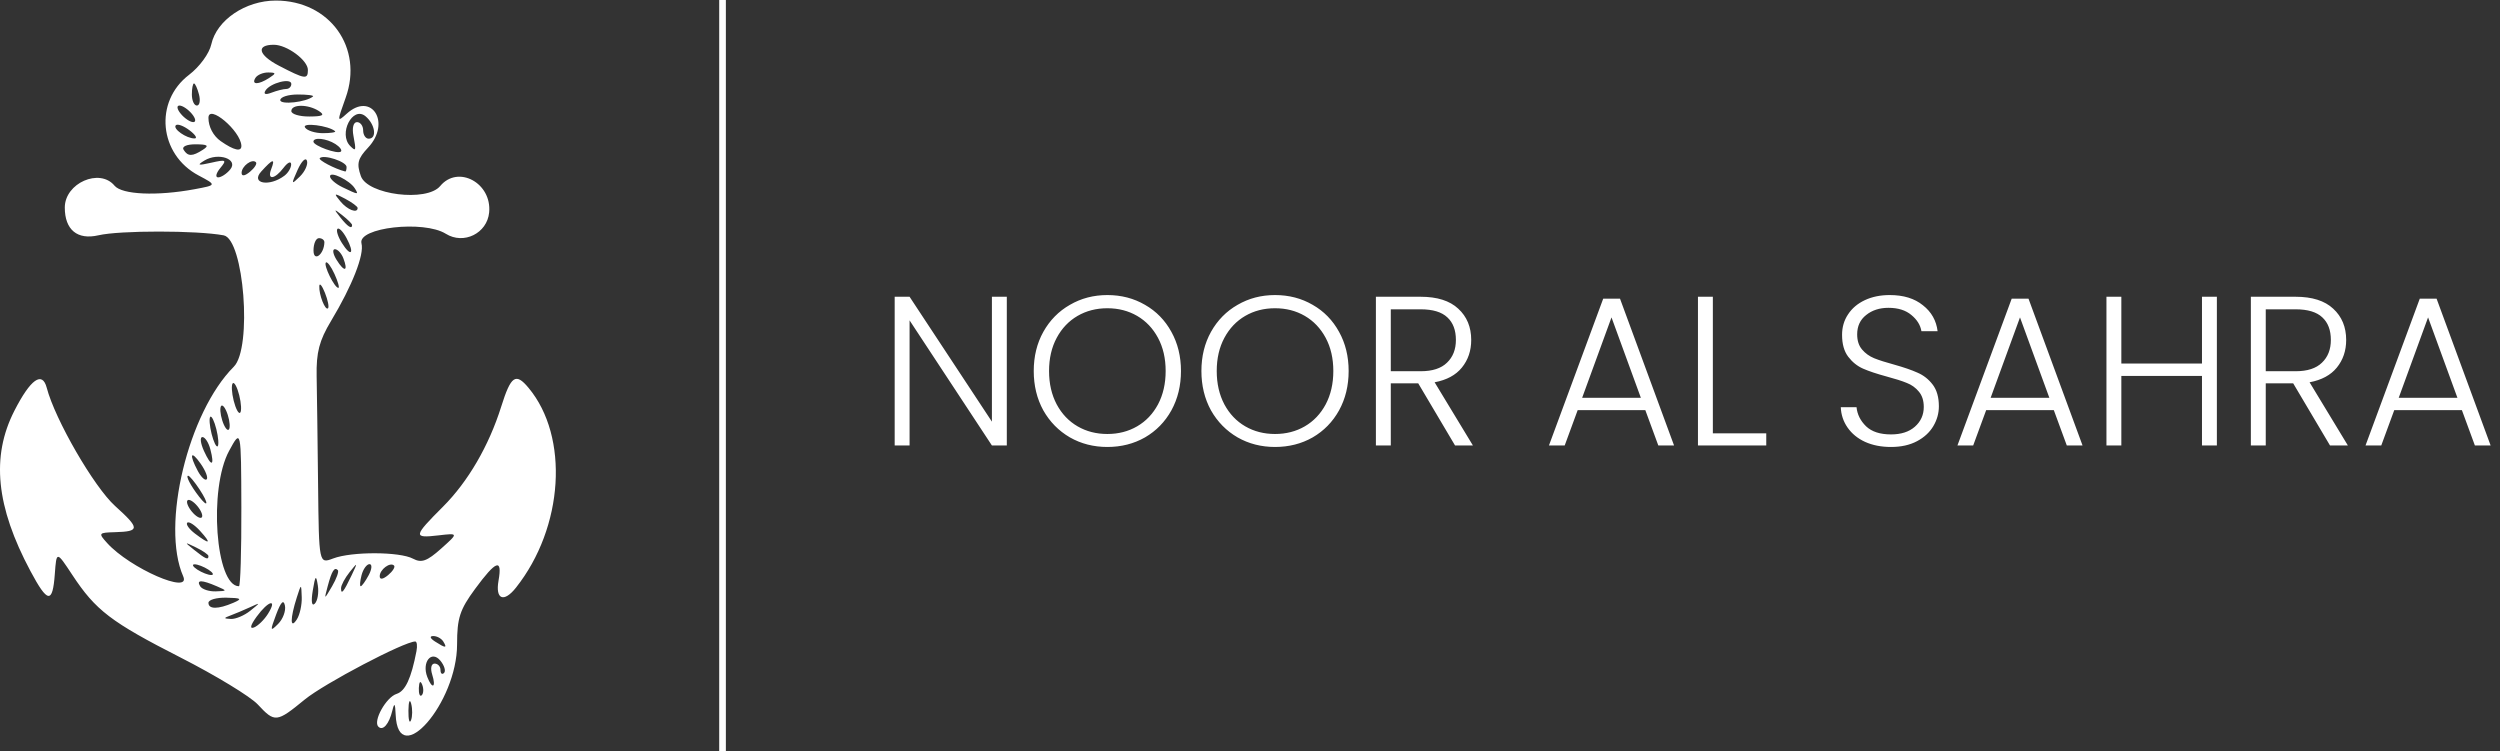 <svg width="376" height="113" viewBox="0 0 376 113" fill="none" xmlns="http://www.w3.org/2000/svg">
<rect x="0" y="0" width="376" height="113" fill="#333333" stroke="none"/>
<path d="M56.904 109.291C56.07 108.458 58.072 104.861 59.648 104.361C60.961 103.944 61.841 102.051 62.637 97.934C62.791 97.135 62.709 96.48 62.453 96.48C60.812 96.48 48.761 102.81 45.832 105.211C41.59 108.687 41.339 108.713 38.767 105.95C37.658 104.76 32.452 101.593 27.195 98.913C16.683 93.553 14.396 91.809 10.872 86.463C8.498 82.863 8.498 82.863 8.243 86.347C7.914 90.833 7.17 90.74 4.577 85.885C-0.601 76.191 -1.355 68.675 2.159 61.787C4.589 57.025 6.36 55.764 7.029 58.322C8.279 63.104 14.134 73.23 17.303 76.094C21.065 79.493 21.064 79.933 17.295 80.04C14.812 80.111 14.762 80.18 16.116 81.676C19.537 85.456 28.796 89.506 27.553 86.679C24.187 79.022 28.29 62.027 35.165 55.152C37.961 52.356 36.692 35.959 33.636 35.393C29.581 34.643 18.026 34.639 14.803 35.388C11.637 36.123 9.745 34.562 9.745 31.217C9.745 27.54 14.989 25.23 17.224 27.923C18.349 29.279 23.599 29.511 29.273 28.456C32.597 27.837 32.597 27.837 29.865 26.388C23.905 23.228 23.148 15.285 28.423 11.261C30.019 10.044 31.477 8.048 31.781 6.665C32.58 3.025 36.916 0.085 41.486 0.085C49.595 0.085 54.691 7.182 51.985 14.707C50.678 18.343 50.683 18.425 52.147 17.1C55.885 13.718 58.874 18.46 55.361 22.2C53.798 23.864 53.612 24.598 54.273 26.481C55.263 29.299 64.179 30.421 66.203 27.982C68.882 24.754 74.002 27.52 73.568 31.96C73.26 35.101 69.733 36.835 67.054 35.161C63.727 33.084 53.742 34.221 54.366 36.606C54.809 38.301 52.978 42.97 49.79 48.272C48.017 51.222 47.555 52.997 47.623 56.593C47.671 59.106 47.769 66.482 47.84 72.984C47.97 84.805 47.97 84.805 50.102 83.995C52.891 82.934 60.116 82.955 62.123 84.029C63.386 84.705 64.229 84.403 66.335 82.521C68.969 80.168 68.969 80.168 65.948 80.52C62.107 80.969 62.151 80.681 66.617 76.215C70.394 72.438 73.527 67.056 75.38 61.163C76.845 56.501 77.556 56.011 79.491 58.329C85.638 65.696 84.785 79.303 77.606 88.378C75.783 90.683 74.479 90.167 74.977 87.339C75.579 83.921 74.627 84.257 71.445 88.583C69.158 91.693 68.745 92.967 68.745 96.902C68.745 105.729 59.863 115.911 59.508 107.491C59.435 105.764 59.313 105.611 59.011 106.867C58.521 108.905 57.589 109.977 56.904 109.291ZM61.842 105.844C61.631 105.036 61.445 105.496 61.428 106.867C61.412 108.239 61.584 108.9 61.811 108.337C62.039 107.775 62.052 106.653 61.842 105.844ZM63.496 102.972C63.23 102.309 63.034 102.506 62.994 103.474C62.958 104.35 63.154 104.841 63.43 104.565C63.706 104.289 63.736 103.572 63.496 102.972ZM65.005 101.466C64.703 100.513 64.856 99.804 65.365 99.804C65.853 99.804 66.252 100.24 66.252 100.773C66.252 101.307 66.492 101.503 66.786 101.209C67.08 100.915 66.827 100.082 66.225 99.356C64.886 97.743 63.41 99.589 64.262 101.81C64.996 103.723 65.629 103.43 65.005 101.466ZM66.668 96.48C66.385 96.023 65.709 95.655 65.164 95.662C64.57 95.668 64.672 95.996 65.421 96.48C67.018 97.512 67.305 97.512 66.668 96.48ZM40.309 92.309C41.778 89.956 40.363 90.32 38.595 92.751C37.661 94.034 37.514 94.633 38.197 94.371C38.793 94.142 39.743 93.214 40.309 92.309ZM42.856 91.091C42.659 90.106 42.248 90.517 41.538 92.409C40.597 94.919 40.622 95.044 41.826 93.84C42.551 93.115 43.015 91.878 42.856 91.091ZM45.382 89.832C45.312 87.755 45.312 87.755 44.646 89.832C43.62 93.035 43.62 94.743 44.646 93.156C45.089 92.471 45.42 90.975 45.382 89.832ZM37.632 91.864C39.219 90.592 39.218 90.584 37.583 91.336C36.669 91.757 35.36 92.308 34.674 92.563C33.598 92.962 33.604 93.034 34.723 93.091C35.436 93.127 36.745 92.575 37.632 91.864ZM35.09 90.663C36.483 90.065 36.314 89.939 34.051 89.891C32.566 89.859 31.351 90.206 31.351 90.663C31.351 91.65 32.794 91.65 35.09 90.663ZM47.802 88.058C47.54 86.395 47.423 86.512 47.041 88.82C46.767 90.471 46.889 91.246 47.35 90.785C47.768 90.366 47.972 89.139 47.802 88.058ZM50.811 85.748C50.295 85.232 49.902 85.856 49.285 88.17C48.732 90.248 48.732 90.248 49.945 88.172C50.612 87.03 51.002 85.939 50.811 85.748ZM32.597 88.17C30.31 87.187 29.497 87.187 30.104 88.17C30.386 88.627 31.437 88.975 32.438 88.943C34.194 88.886 34.199 88.859 32.597 88.17ZM52.889 86.508C53.822 84.549 53.805 84.523 52.586 86.044C51.876 86.931 51.294 88.022 51.294 88.468C51.294 89.523 51.678 89.052 52.889 86.508ZM36.3 76.329C36.263 64.487 36.263 64.487 34.456 67.811C31.358 73.508 32.427 88.17 35.94 88.17C36.158 88.17 36.32 82.841 36.3 76.329ZM55.449 86.508C55.941 85.59 55.997 84.846 55.575 84.846C55.156 84.846 54.617 85.594 54.377 86.508C54.139 87.422 54.082 88.17 54.251 88.17C54.421 88.17 54.96 87.422 55.449 86.508ZM59.264 85.06C58.688 84.484 57.111 85.655 57.111 86.659C57.111 87.21 57.588 87.147 58.378 86.492C59.074 85.913 59.473 85.269 59.264 85.06ZM31.351 85.677C30.665 85.234 29.73 84.872 29.273 84.872C28.816 84.872 29.003 85.234 29.689 85.677C30.374 86.12 31.309 86.483 31.766 86.483C32.223 86.483 32.036 86.12 31.351 85.677ZM31.351 83.629C31.351 83.417 30.509 82.835 29.481 82.337C27.685 81.466 27.675 81.482 29.224 82.723C30.92 84.081 31.351 84.265 31.351 83.629ZM30.099 79.855C29.27 78.938 28.398 78.381 28.162 78.617C27.925 78.853 28.453 79.592 29.334 80.258C31.581 81.958 31.866 81.808 30.099 79.855ZM29.689 76.121C29.101 75.413 28.434 75.021 28.205 75.25C27.977 75.478 28.27 76.244 28.858 76.952C29.445 77.659 30.112 78.052 30.341 77.823C30.569 77.594 30.276 76.828 29.689 76.121ZM30.027 73.628C29.279 72.485 28.5 71.55 28.297 71.55C27.89 71.55 28.674 73.056 29.92 74.667C31.35 76.517 31.428 75.766 30.027 73.628ZM30.189 69.757C28.679 67.602 28.398 68.309 29.756 70.845C30.25 71.768 30.849 72.329 31.087 72.091C31.325 71.853 30.921 70.802 30.189 69.757ZM31.636 67.567C31.372 66.558 30.834 65.733 30.44 65.733C30.046 65.733 30.151 66.67 30.672 67.814C31.796 70.281 32.311 70.149 31.636 67.567ZM32.538 64.546C32.232 63.328 31.822 62.492 31.626 62.688C31.43 62.884 31.52 64.041 31.825 65.259C32.131 66.476 32.541 67.312 32.737 67.117C32.933 66.921 32.843 65.764 32.538 64.546ZM34.259 62.41C33.947 61.426 33.505 60.809 33.276 61.038C33.047 61.266 33.116 62.258 33.428 63.24C33.74 64.223 34.182 64.841 34.41 64.612C34.639 64.384 34.571 63.392 34.259 62.41ZM35.98 59.442C35.675 58.224 35.237 57.414 35.009 57.643C34.78 57.871 34.843 59.055 35.149 60.273C35.455 61.49 35.892 62.3 36.121 62.071C36.349 61.843 36.286 60.66 35.98 59.442ZM48.872 44.041C48.434 42.946 48.052 42.487 48.023 43.021C47.953 44.318 48.92 46.778 49.337 46.362C49.519 46.18 49.309 45.135 48.872 44.041ZM50.31 41.216C49.789 40.071 49.206 39.291 49.014 39.483C48.626 39.871 50.311 43.297 50.89 43.297C51.093 43.297 50.832 42.36 50.31 41.216ZM51.64 38.845C51.352 38.094 50.779 37.48 50.367 37.48C49.955 37.48 50.075 38.211 50.632 39.104C51.809 40.987 52.404 40.835 51.64 38.845ZM48.788 36.441C48.795 36.098 48.427 35.818 47.97 35.818C47.513 35.818 47.145 36.659 47.152 37.688C47.164 39.471 48.751 38.263 48.788 36.441ZM52.125 35.818C51.594 34.825 50.977 34.196 50.754 34.419C50.53 34.642 50.827 35.592 51.413 36.53C52.798 38.748 53.381 38.164 52.125 35.818ZM52.956 33.842C52.956 33.669 52.302 33.015 51.502 32.388C50.184 31.354 50.154 31.384 51.188 32.702C52.274 34.086 52.956 34.526 52.956 33.842ZM53.787 31.277C53.787 31.064 52.946 30.442 51.917 29.894C50.222 28.991 50.154 29.027 51.188 30.28C52.25 31.567 53.787 32.157 53.787 31.277ZM53.374 28.343C52.62 27.123 49.632 25.668 49.632 26.521C49.632 26.924 50.474 27.66 51.502 28.156C53.913 29.318 53.981 29.325 53.374 28.343ZM42.776 26.428C43.348 25.996 43.803 25.221 43.789 24.705C43.773 24.19 43.266 24.423 42.658 25.223C41.307 27.003 40.138 27.133 40.792 25.43C41.431 23.764 41.042 23.86 39.285 25.801C37.645 27.614 40.525 28.131 42.776 26.428ZM46.166 24.171C45.981 23.617 45.35 24.235 44.764 25.544C43.765 27.771 43.787 27.836 45.099 26.551C45.87 25.796 46.35 24.725 46.166 24.171ZM34.616 25.5C35.916 23.934 32.855 22.863 30.744 24.145C29.571 24.857 29.778 24.923 31.766 24.473C34.021 23.962 34.15 24.04 33.118 25.293C32.491 26.054 32.352 26.677 32.809 26.677C33.266 26.677 34.079 26.147 34.616 25.5ZM38.489 24.398C37.913 23.822 36.336 24.992 36.336 25.997C36.336 26.548 36.813 26.485 37.603 25.829C38.3 25.251 38.698 24.607 38.489 24.398ZM52.125 25.112C52.125 24.317 48.691 23.186 48.094 23.784C47.815 24.062 50.357 25.398 51.917 25.793C52.032 25.822 52.125 25.515 52.125 25.112ZM30.519 22.522C31.487 21.896 31.244 21.714 29.432 21.704C28.084 21.697 27.314 22.042 27.611 22.522C28.249 23.554 28.923 23.554 30.519 22.522ZM50.439 21.659C49.101 20.812 47.139 20.6 47.139 21.302C47.139 21.92 50.792 23.24 51.27 22.795C51.486 22.595 51.111 22.084 50.439 21.659ZM36.303 21.899C36.181 19.657 31.35 15.588 31.35 17.728C31.35 19.066 32.077 20.444 33.197 21.228C35.202 22.632 36.356 22.881 36.303 21.899ZM53.16 20.444C52.928 19.232 53.15 18.367 53.69 18.367C54.201 18.367 54.618 18.928 54.618 19.613C54.618 20.299 54.992 20.86 55.449 20.86C56.737 20.86 56.429 18.695 54.97 17.483C53.033 15.876 50.853 20.142 52.679 21.968C53.537 22.826 53.585 22.672 53.16 20.444ZM28.503 19.596C27.622 18.929 26.698 18.588 26.449 18.836C25.928 19.358 28.038 20.841 29.273 20.821C29.73 20.813 29.384 20.262 28.503 19.596ZM50.394 19.73C49.415 18.886 45.389 18.382 45.872 19.165C46.166 19.64 47.381 20.029 48.573 20.029C49.765 20.029 50.584 19.895 50.394 19.73ZM28.857 17.12C28.288 16.435 27.449 15.874 26.992 15.874C26.528 15.874 26.618 16.425 27.195 17.12C27.764 17.806 28.604 18.367 29.061 18.367C29.524 18.367 29.434 17.816 28.857 17.12ZM47.97 16.705C46.337 15.649 43.815 15.649 43.815 16.705C43.815 17.162 45.031 17.53 46.516 17.523C48.565 17.514 48.916 17.316 47.97 16.705ZM29.929 14.212C29.69 13.298 29.351 12.55 29.176 12.55C29.001 12.55 28.857 13.298 28.857 14.212C28.857 15.126 29.196 15.874 29.611 15.874C30.025 15.874 30.168 15.126 29.929 14.212ZM47.07 14.511C47.26 14.346 46.232 14.212 44.785 14.212C43.337 14.212 42.153 14.593 42.153 15.059C42.153 15.804 46.077 15.367 47.07 14.511ZM43.052 13.381C43.472 13.381 43.815 13.042 43.815 12.628C43.815 11.661 40.636 12.474 39.926 13.623C39.588 14.171 39.926 14.288 40.838 13.938C41.636 13.632 42.633 13.381 43.052 13.381ZM40.491 11.719C41.566 11.025 41.544 10.912 40.333 10.901C39.56 10.894 38.696 11.262 38.414 11.719C37.764 12.771 38.864 12.771 40.491 11.719ZM46.308 10.52C46.308 9.064 43.156 6.733 41.186 6.733C38.467 6.733 38.833 8.261 41.94 9.878C45.882 11.929 46.308 11.992 46.308 10.52Z" fill="white"/>
<line x1="108.67" x2="108.67" y2="113" stroke="white"/>
<path d="M151.424 67H149.184L136.8 48.184V67H134.56V44.632H136.8L149.184 63.416V44.632H151.424V67ZM166.546 67.224C164.476 67.224 162.599 66.744 160.914 65.784C159.228 64.803 157.895 63.448 156.914 61.72C155.954 59.971 155.474 57.997 155.474 55.8C155.474 53.603 155.954 51.64 156.914 49.912C157.895 48.163 159.228 46.808 160.914 45.848C162.599 44.867 164.476 44.376 166.546 44.376C168.636 44.376 170.524 44.867 172.21 45.848C173.895 46.808 175.218 48.163 176.178 49.912C177.138 51.64 177.618 53.603 177.618 55.8C177.618 57.997 177.138 59.971 176.178 61.72C175.218 63.448 173.895 64.803 172.21 65.784C170.524 66.744 168.636 67.224 166.546 67.224ZM166.546 65.272C168.21 65.272 169.703 64.888 171.026 64.12C172.348 63.352 173.394 62.253 174.162 60.824C174.93 59.373 175.314 57.699 175.314 55.8C175.314 53.901 174.93 52.237 174.162 50.808C173.394 49.379 172.348 48.28 171.026 47.512C169.703 46.744 168.21 46.36 166.546 46.36C164.882 46.36 163.388 46.744 162.066 47.512C160.743 48.28 159.698 49.379 158.93 50.808C158.162 52.237 157.778 53.901 157.778 55.8C157.778 57.699 158.162 59.373 158.93 60.824C159.698 62.253 160.743 63.352 162.066 64.12C163.388 64.888 164.882 65.272 166.546 65.272ZM191.764 67.224C189.695 67.224 187.818 66.744 186.132 65.784C184.447 64.803 183.114 63.448 182.132 61.72C181.172 59.971 180.692 57.997 180.692 55.8C180.692 53.603 181.172 51.64 182.132 49.912C183.114 48.163 184.447 46.808 186.132 45.848C187.818 44.867 189.695 44.376 191.764 44.376C193.855 44.376 195.743 44.867 197.428 45.848C199.114 46.808 200.436 48.163 201.396 49.912C202.356 51.64 202.836 53.603 202.836 55.8C202.836 57.997 202.356 59.971 201.396 61.72C200.436 63.448 199.114 64.803 197.428 65.784C195.743 66.744 193.855 67.224 191.764 67.224ZM191.764 65.272C193.428 65.272 194.922 64.888 196.244 64.12C197.567 63.352 198.612 62.253 199.38 60.824C200.148 59.373 200.532 57.699 200.532 55.8C200.532 53.901 200.148 52.237 199.38 50.808C198.612 49.379 197.567 48.28 196.244 47.512C194.922 46.744 193.428 46.36 191.764 46.36C190.1 46.36 188.607 46.744 187.284 47.512C185.962 48.28 184.916 49.379 184.148 50.808C183.38 52.237 182.996 53.901 182.996 55.8C182.996 57.699 183.38 59.373 184.148 60.824C184.916 62.253 185.962 63.352 187.284 64.12C188.607 64.888 190.1 65.272 191.764 65.272ZM218.839 67L213.303 57.656H209.175V67H206.935V44.632H213.655C216.151 44.632 218.039 45.229 219.319 46.424C220.62 47.619 221.271 49.187 221.271 51.128C221.271 52.749 220.802 54.136 219.863 55.288C218.946 56.419 217.58 57.155 215.767 57.496L221.527 67H218.839ZM209.175 55.832H213.687C215.436 55.832 216.748 55.405 217.623 54.552C218.519 53.699 218.967 52.557 218.967 51.128C218.967 49.656 218.54 48.525 217.687 47.736C216.834 46.925 215.49 46.52 213.655 46.52H209.175V55.832ZM247.458 61.688H237.282L235.33 67H232.962L241.122 44.92H243.65L251.778 67H249.41L247.458 61.688ZM246.786 59.832L242.37 47.736L237.954 59.832H246.786ZM257.613 65.176H265.645V67H255.373V44.632H257.613V65.176ZM284.407 67.224C282.935 67.224 281.633 66.968 280.503 66.456C279.393 65.944 278.519 65.229 277.879 64.312C277.239 63.395 276.897 62.371 276.855 61.24H279.223C279.329 62.328 279.809 63.288 280.663 64.12C281.516 64.931 282.764 65.336 284.407 65.336C285.921 65.336 287.116 64.952 287.991 64.184C288.887 63.395 289.335 62.403 289.335 61.208C289.335 60.248 289.089 59.48 288.599 58.904C288.108 58.307 287.5 57.869 286.775 57.592C286.049 57.293 285.047 56.973 283.767 56.632C282.273 56.227 281.089 55.832 280.215 55.448C279.34 55.064 278.593 54.467 277.975 53.656C277.356 52.845 277.047 51.747 277.047 50.36C277.047 49.208 277.345 48.184 277.943 47.288C278.54 46.371 279.383 45.656 280.471 45.144C281.559 44.632 282.807 44.376 284.215 44.376C286.284 44.376 287.948 44.888 289.207 45.912C290.487 46.915 291.223 48.216 291.415 49.816H288.983C288.833 48.899 288.332 48.088 287.479 47.384C286.625 46.659 285.473 46.296 284.023 46.296C282.679 46.296 281.559 46.659 280.663 47.384C279.767 48.088 279.319 49.059 279.319 50.296C279.319 51.235 279.564 51.992 280.055 52.568C280.545 53.144 281.153 53.581 281.879 53.88C282.625 54.179 283.628 54.499 284.887 54.84C286.337 55.245 287.511 55.651 288.407 56.056C289.303 56.44 290.06 57.037 290.679 57.848C291.297 58.659 291.607 59.747 291.607 61.112C291.607 62.157 291.329 63.149 290.775 64.088C290.22 65.027 289.399 65.784 288.311 66.36C287.223 66.936 285.921 67.224 284.407 67.224ZM308.895 61.688H298.719L296.767 67H294.399L302.559 44.92H305.087L313.215 67H310.847L308.895 61.688ZM308.223 59.832L303.807 47.736L299.391 59.832H308.223ZM333.418 44.632V67H331.178V56.536H319.05V67H316.81V44.632H319.05V54.68H331.178V44.632H333.418ZM350.433 67L344.897 57.656H340.769V67H338.529V44.632H345.249C347.745 44.632 349.633 45.229 350.913 46.424C352.214 47.619 352.865 49.187 352.865 51.128C352.865 52.749 352.395 54.136 351.457 55.288C350.539 56.419 349.174 57.155 347.361 57.496L353.121 67H350.433ZM340.769 55.832H345.281C347.03 55.832 348.342 55.405 349.217 54.552C350.113 53.699 350.561 52.557 350.561 51.128C350.561 49.656 350.134 48.525 349.281 47.736C348.427 46.925 347.083 46.52 345.249 46.52H340.769V55.832ZM370.27 61.688H360.094L358.142 67H355.774L363.934 44.92H366.462L374.59 67H372.222L370.27 61.688ZM369.598 59.832L365.182 47.736L360.766 59.832H369.598Z" fill="white"/>
</svg>
